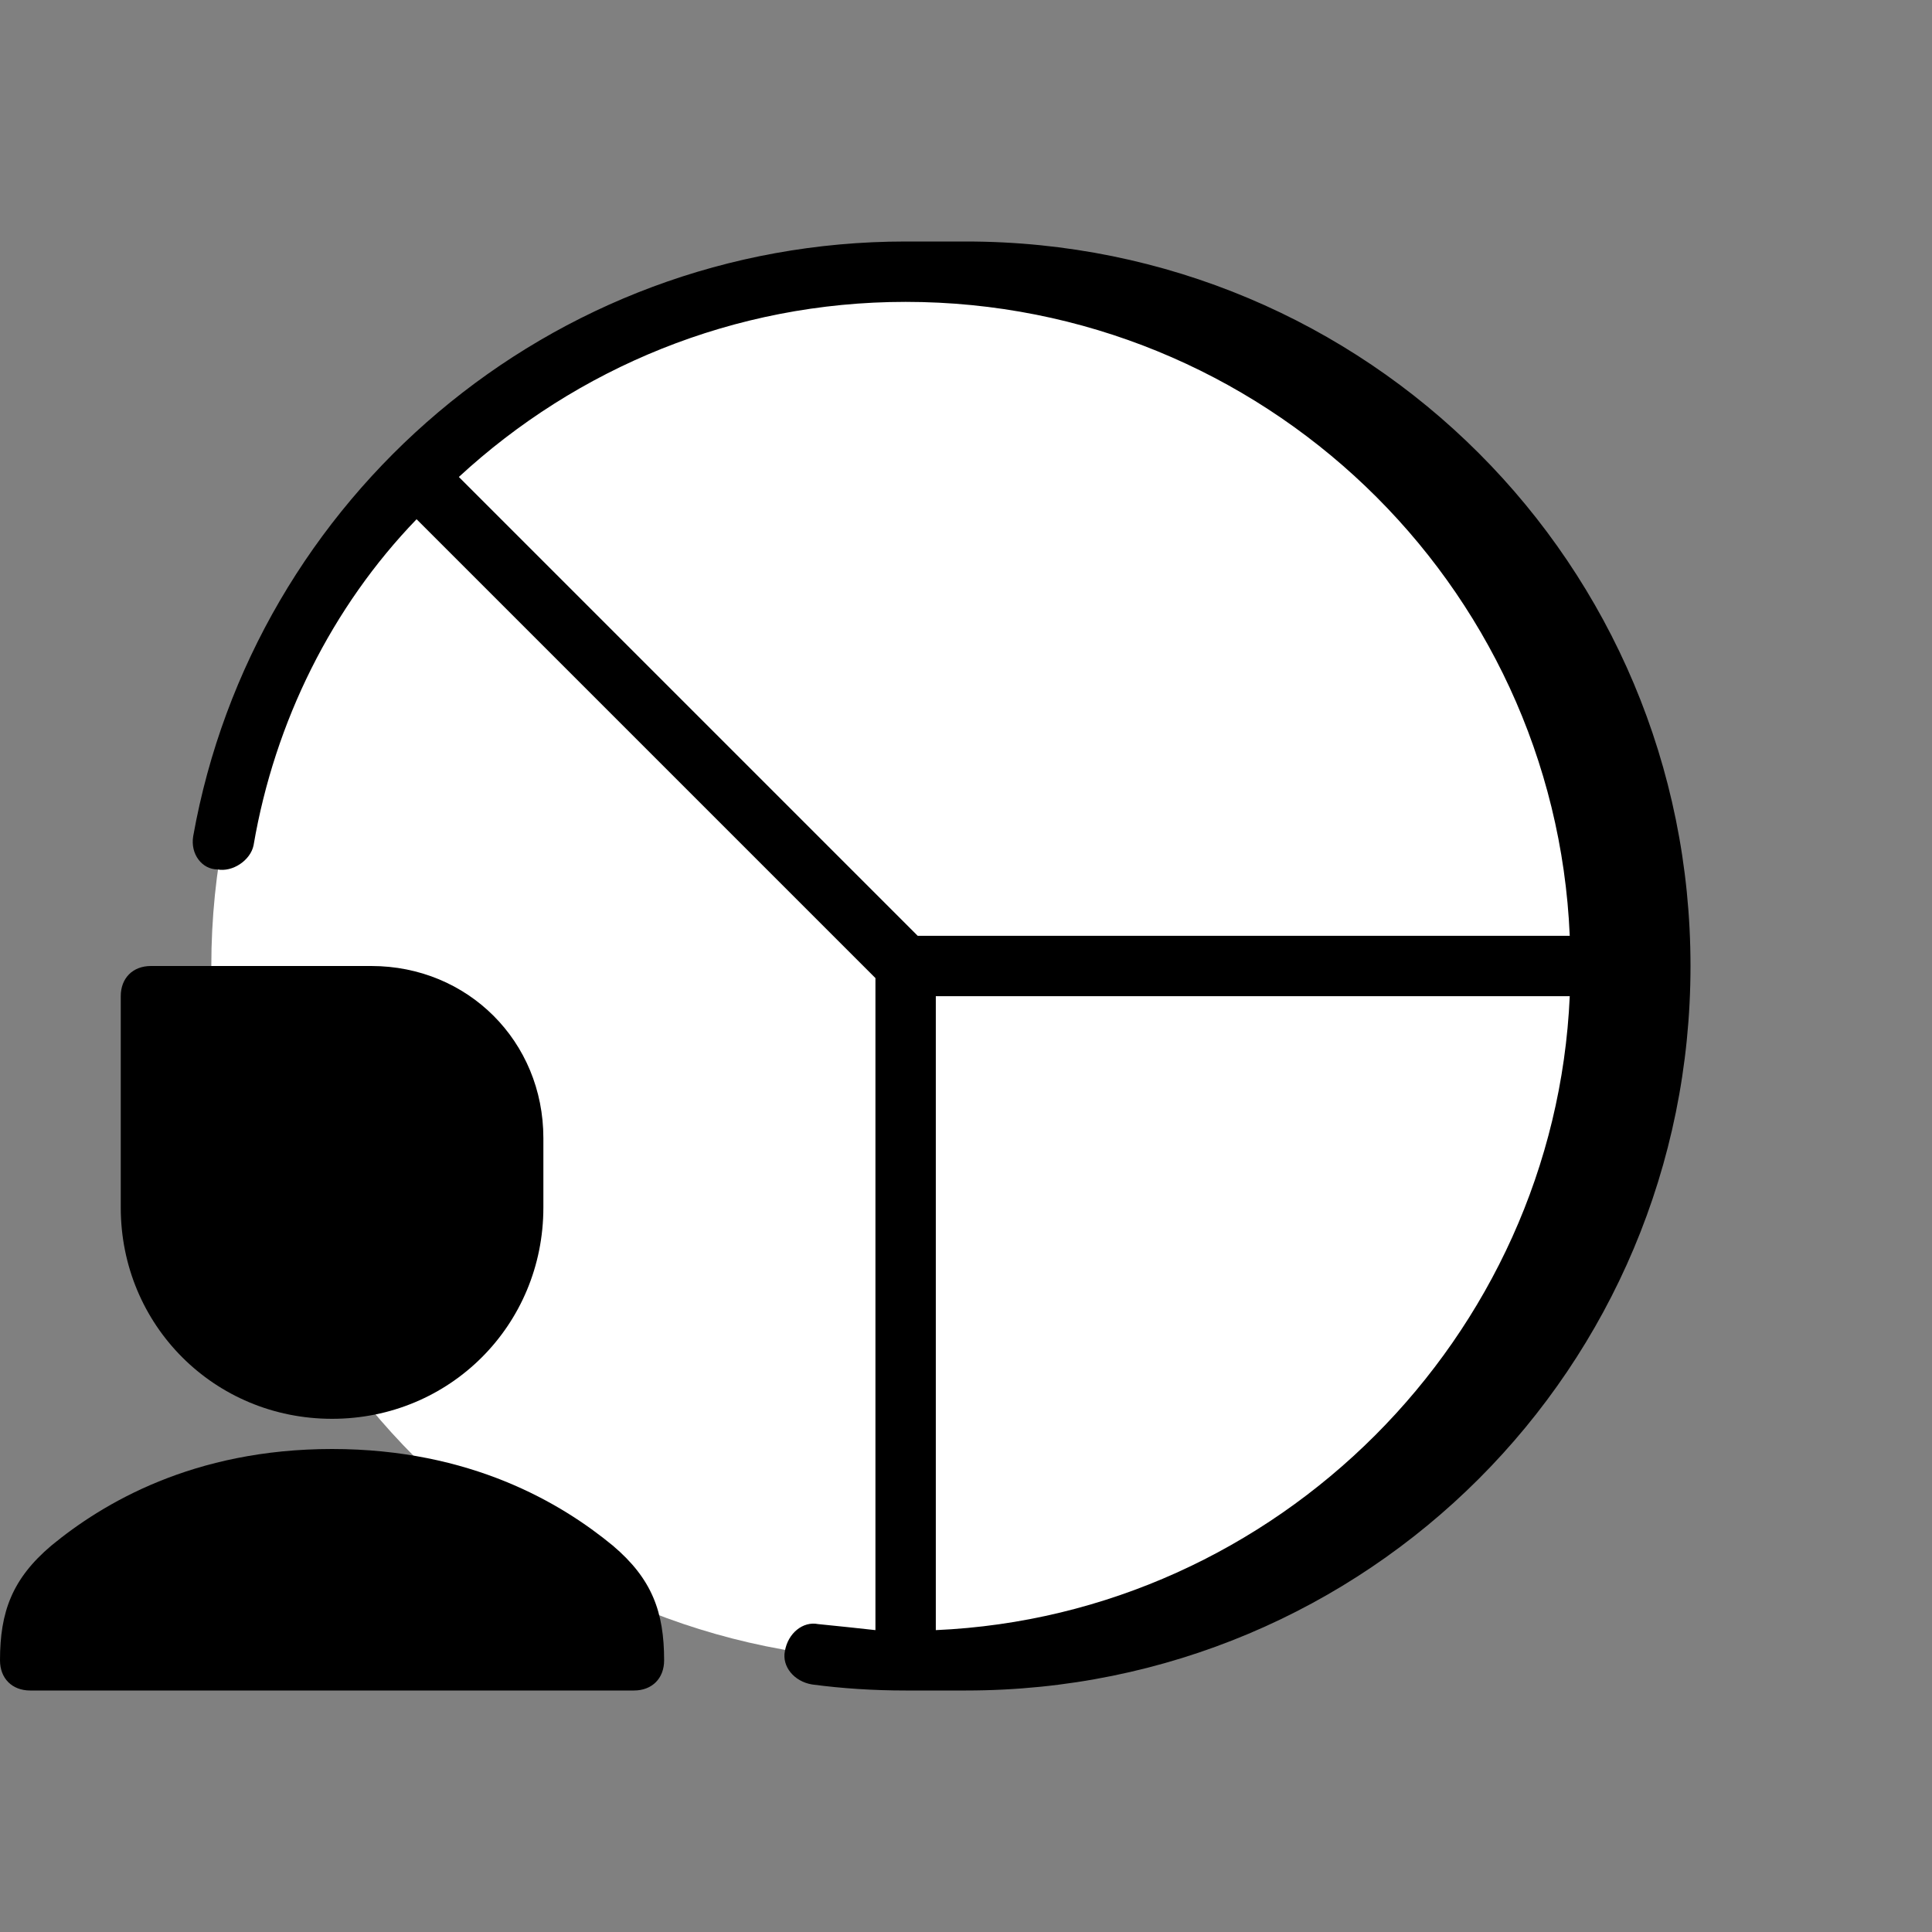 <svg version="1.2" xmlns="http://www.w3.org/2000/svg" viewBox="0 0 64 64" width="64" height="64"><rect x="0" y="0" width="64" height="64" fill="#808080" stroke="none"/><style>.a{fill:#fff}</style><path class="a" d="m30 55c-12.7 0-23-10.3-23-23 0-12.7 10.3-23 23-23 12.7 0 23 10.3 23 23 0 12.7-10.3 23-23 23z"/><path fill-rule="evenodd" d="m6.4 27.7c2-11.2 11.8-19.7 23.6-19.7h2c13.3 0 24 10.7 24 24 0 13.3-10.7 24-24 24h-2q0 0 0 0-1.6 0-3.1-0.2c-0.6-0.1-1-0.6-0.9-1.1 0.1-0.6 0.6-1 1.1-0.9q1 0.1 1.9 0.2v-21.6l-15.2-15.2q0 0 0 0c-2.8 2.9-4.7 6.7-5.4 10.8-0.1 0.5-0.7 0.9-1.2 0.8-0.5 0-0.9-0.5-0.8-1.1zm24 3.3h21.6c-0.5-11.7-10.2-21-22-21-5.7 0-10.9 2.2-14.8 5.8q0 0 0 0zm0.6 23c11.3-0.5 20.5-9.7 21-21h-21z"/><path  d="m5 32c-0.6 0-1 0.4-1 1v7c0 3.9 3.1 7 7 7 3.9 0 7-3.1 7-7v-2.3c0-3.2-2.5-5.7-5.7-5.7z"/><path  d="m1.7 51.2c-1.3 1.1-1.7 2.2-1.7 3.8 0 0.6 0.4 1 1 1h20c0.6 0 1-0.4 1-1 0-1.6-0.4-2.7-1.7-3.8-1.7-1.4-4.7-3.2-9.3-3.2-4.6 0-7.6 1.8-9.3 3.2z"/></svg>
